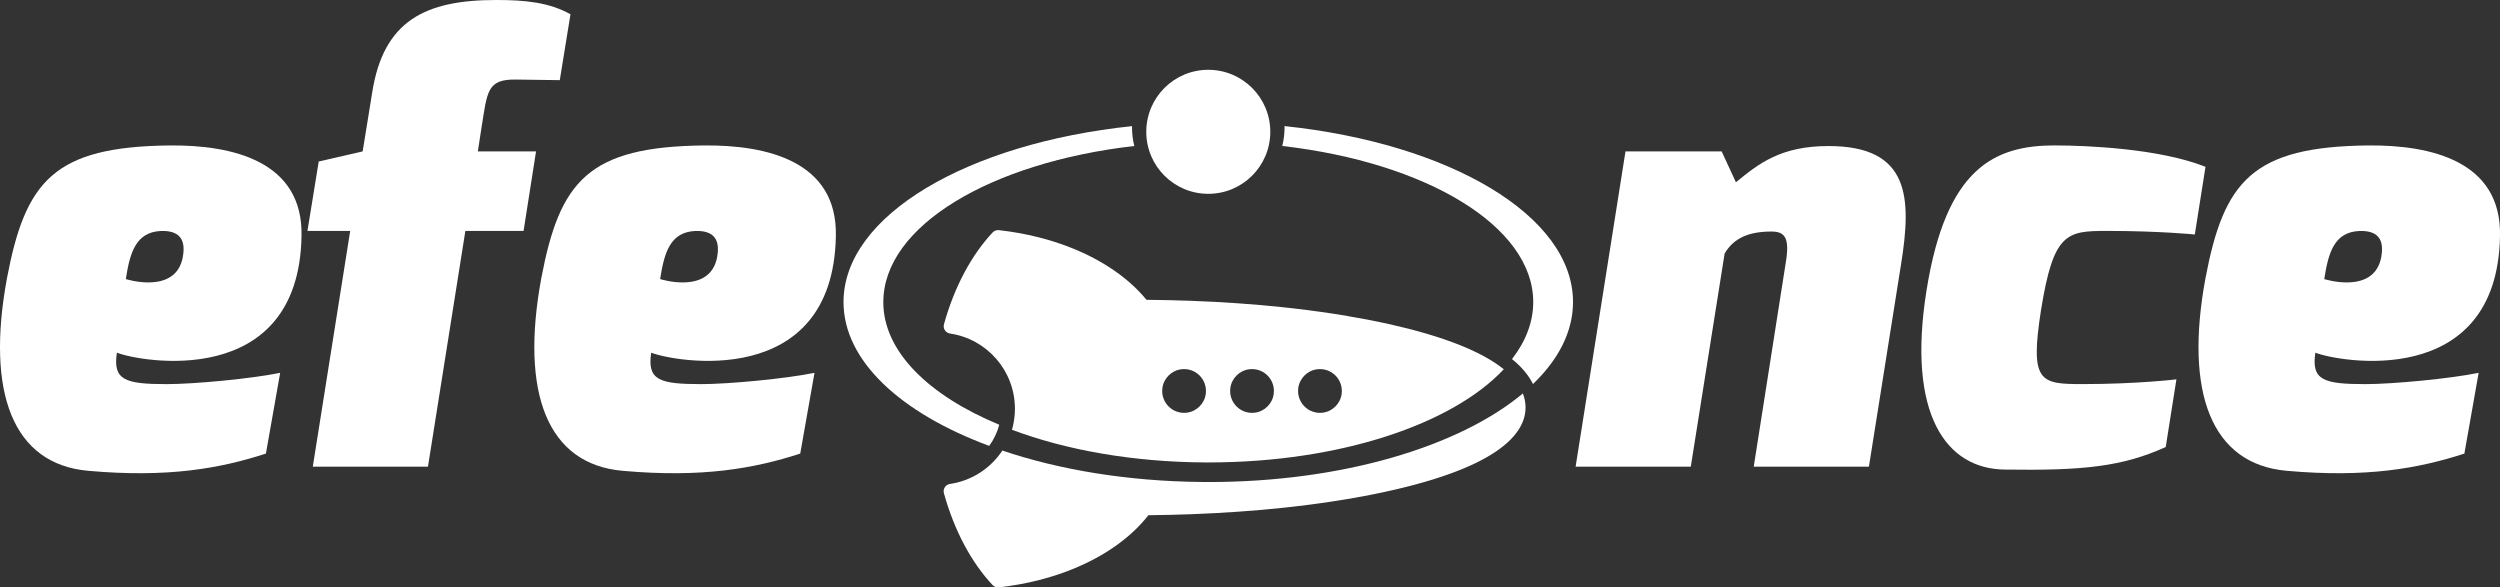 <?xml version="1.0" encoding="UTF-8"?>
<svg xmlns="http://www.w3.org/2000/svg" id="Capa_2" data-name="Capa 2" viewBox="0 0 799.42 187.84">
  <rect x="0" y="0" width="799.42" height="187.84" fill="#333333" stroke="none"/>
  <defs>
    <style>
      .cls-1 {
        fill: #fff;
        stroke-width: 0px;
      }
    </style>
  </defs>
  <g id="Capa_1-2" data-name="Capa 1">
    <g>
      <g>
        <path class="cls-1" d="M54.27,46.51c19.93-.19,42.72,4.94,42.15,29.05-.95,49.55-52.02,40.06-59.04,37.21-1.33,8.73,2.47,10.06,15.95,10.06,8.73,0,26.96-1.71,36.26-3.61l-4.56,25.82c-14.62,4.75-31.33,7.78-56.77,5.51-24.11-2.09-32.84-24.87-26.01-61.7,5.89-30.95,15-41.96,52.02-42.34ZM58.45,82.21c1.14-6.08-1.52-8.54-7.02-8.35-7.97.38-9.87,6.83-11.2,15.38,0,0,15.95,5.13,18.23-7.02Z"></path>
        <path class="cls-1" d="M101.92,51.64l14.05-3.23,3.04-18.8C122.61,6.65,135.9,0,158.69,0c9.3,0,16.9.76,23.73,4.56l-3.42,21.07c-.19,0-13.86-.19-13.86-.19-9.49-.19-9.3,3.8-11.2,15.57l-1.14,7.4h18.61l-3.99,25.44h-18.61l-11.96,75.37h-36.83l11.96-75.37h-13.67l3.61-22.21Z"></path>
        <path class="cls-1" d="M225.13,46.51c19.93-.19,42.72,4.94,42.15,29.05-.95,49.55-52.02,40.06-59.04,37.21-1.33,8.73,2.47,10.06,15.95,10.06,8.73,0,26.96-1.71,36.26-3.61l-4.56,25.82c-14.62,4.75-31.33,7.78-56.77,5.51-24.11-2.09-32.84-24.87-26.01-61.7,5.89-30.95,15-41.96,52.02-42.34ZM229.31,82.21c1.14-6.08-1.52-8.54-7.02-8.35-7.97.38-9.87,6.83-11.2,15.38,0,0,15.95,5.13,18.23-7.02Z"></path>
        <path class="cls-1" d="M519.77,48.41h30.76l4.56,9.87c7.21-5.89,14.24-11.58,29.62-11.58,26.2,0,26.58,16.71,23.16,37.97l-10.25,64.55h-36.83l10.25-65.31c1.33-7.97-.38-9.87-4.56-9.87-7.02,0-11.96,1.9-15,7.02l-10.82,68.16h-36.83l15.95-100.81Z"></path>
        <path class="cls-1" d="M657.22,46.51c9.87,0,33.22.95,48.03,6.83l-3.42,21.64s-11.2-1.14-28.1-1.14c-12.91,0-17.09.57-21.07,25.25-3.61,23.16-.38,23.73,13.29,23.73,17.47,0,30-1.52,30-1.52l-3.42,21.64c-13.86,6.27-26.39,7.59-51.45,7.21-18.79-.19-31.33-17.66-25.06-57.15,6.27-39.49,21.83-46.51,41.2-46.51Z"></path>
        <path class="cls-1" d="M757.27,46.51c19.93-.19,42.72,4.94,42.15,29.05-.95,49.55-52.02,40.06-59.04,37.21-1.33,8.73,2.47,10.06,15.95,10.06,8.73,0,26.96-1.71,36.26-3.61l-4.56,25.82c-14.62,4.75-31.33,7.78-56.76,5.51-24.11-2.09-32.84-24.87-26.01-61.7,5.88-30.95,15-41.96,52.02-42.34ZM761.44,82.21c1.14-6.08-1.52-8.54-7.02-8.35-7.97.38-9.87,6.83-11.2,15.38,0,0,15.95,5.13,18.23-7.02Z"></path>
      </g>
      <g>
        <g>
          <path class="cls-1" d="M282.46,96.59c0-24.29,34.26-44.63,80.25-49.91-.47-1.9-.73-3.88-.73-5.93,0-.14,0-.28.01-.42-52.71,5.53-92.26,28.62-92.26,56.26,0,18.8,18.3,35.49,46.58,45.99,1.47-2,2.57-4.29,3.22-6.76-22.66-9.4-37.08-23.48-37.08-39.23Z"></path>
          <path class="cls-1" d="M410.75,40.33c0,.14.01.28.01.42,0,2.05-.26,4.03-.73,5.93,45.99,5.28,80.25,25.62,80.25,49.91,0,6.42-2.41,12.57-6.79,18.23,3.07,2.49,5.3,5.15,6.71,7.98,8.18-7.86,12.8-16.77,12.8-26.22,0-27.65-39.55-50.73-92.26-56.26Z"></path>
        </g>
        <circle class="cls-1" cx="386.37" cy="42.15" r="19.83"></circle>
        <path class="cls-1" d="M436.93,158.5l.57-.11h0s.98-.2.98-.2c40.78-8.07,49.34-19.62,49.34-27.88v-.13c-.02-1.52-.32-2.98-.86-4.37-20.29,16.95-57.7,28.33-100.51,28.33-.74,0-1.48-.01-2.22-.02-23.62-.22-45.53-3.89-63.71-10.05-3.73,5.66-9.77,9.67-16.78,10.69-1.39.2-2.29,1.6-1.91,2.96,3.31,11.92,8.75,22.09,15.58,29.38.5.54,1.24.8,1.97.72,8.8-.98,17.22-3.11,24.77-6.32,9.81-4.16,17.74-9.93,23.07-16.75,4.69-.04,9.34-.16,13.94-.33,10.04-.38,19.84-1.06,29.25-2.06,1.01-.11,2.01-.22,3-.33,6.07-.69,11.93-1.52,17.49-2.46l6.02-1.07Z"></path>
        <path class="cls-1" d="M430.92,101.05c-5.57-.94-11.43-1.76-17.5-2.46-.99-.11-1.99-.22-3-.33-9.51-1.01-19.4-1.7-29.54-2.07-4.71-.17-9.46-.29-14.27-.32-5.43-6.62-13.35-12.2-23.03-16.21-7.39-3.07-15.61-5.11-24.18-6.07-.73-.08-1.46.18-1.97.72-6.83,7.29-12.27,17.46-15.58,29.38-.38,1.36.53,2.76,1.93,2.96,11.74,1.72,20.76,11.84,20.76,24.06,0,2.33-.33,4.58-.94,6.72,17.22,6.46,38.65,10.34,61.91,10.44.32,0,.64,0,.96,0,41.86,0,77.93-12.21,94.39-29.8-9.45-7.64-26.93-12.58-42.37-15.63l-.98-.19h0s-.57-.11-.57-.11l-6.02-1.07ZM379.54,131.96c-4.58.58-8.43-3.27-7.85-7.85.39-3.12,2.91-5.64,6.03-6.03,4.58-.58,8.43,3.27,7.85,7.85-.39,3.12-2.91,5.64-6.03,6.03ZM401.27,131.96c-4.58.58-8.43-3.27-7.85-7.85.39-3.12,2.91-5.64,6.03-6.03,4.58-.58,8.43,3.27,7.85,7.85-.39,3.12-2.91,5.64-6.03,6.03ZM422.99,131.96c-4.58.58-8.43-3.27-7.85-7.85.39-3.12,2.91-5.64,6.03-6.03,4.58-.58,8.43,3.27,7.85,7.85-.39,3.12-2.91,5.64-6.03,6.03Z"></path>
      </g>
    </g>
  </g>
</svg>
